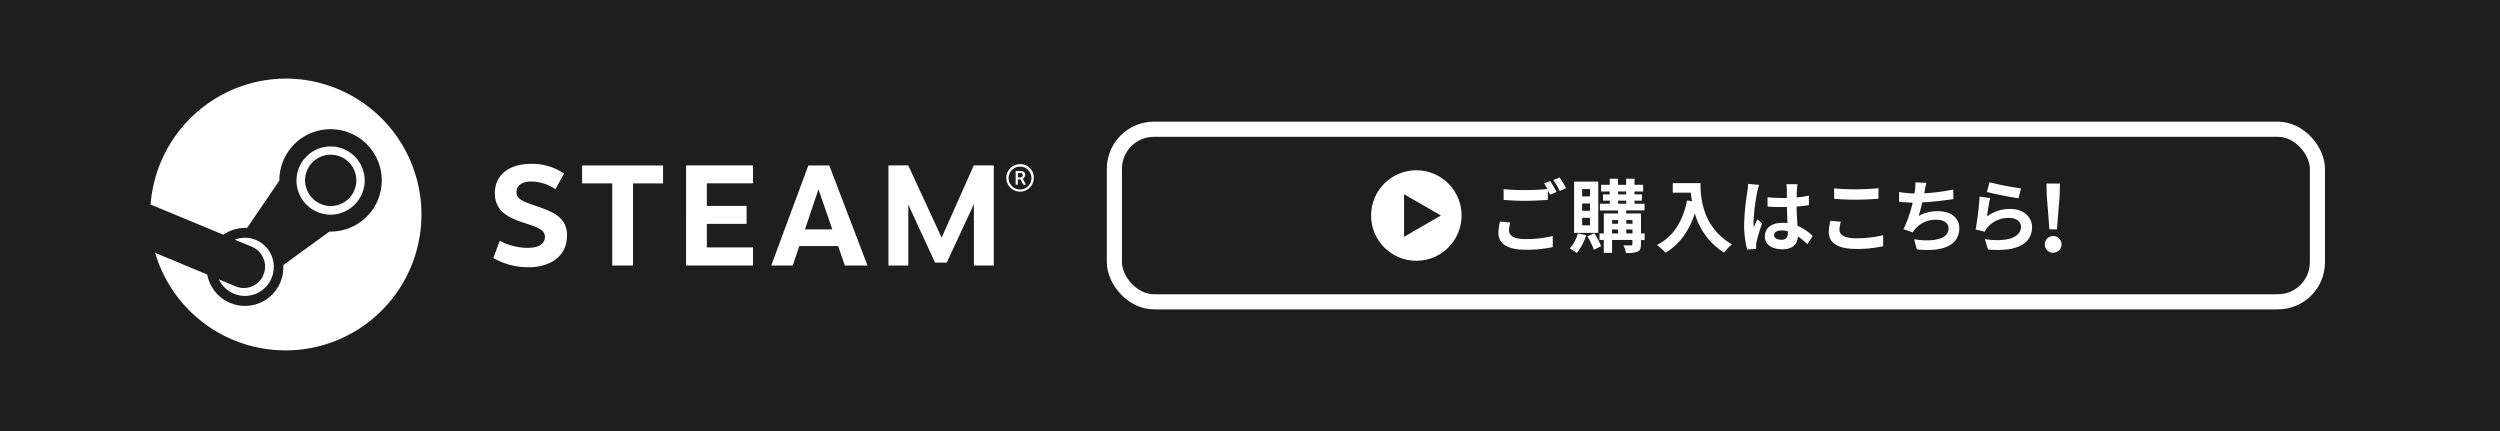 <svg xmlns="http://www.w3.org/2000/svg" viewBox="0 0 580 100"><defs><style>.cls-1{fill:#1e1e1e}.cls-2{fill:#fff}</style></defs><g id="レイヤー_2" data-name="レイヤー 2"><g id="レイヤー_1-2" data-name="レイヤー 1"><path class="cls-1" d="M0 0h580v100H0z"/><path class="cls-2" d="M350.39 51.62a7.88 7.88 0 00-.29 1.85c0 1.16 1.09 2 3.72 2a26 26 0 006.42-.72v2.58a29.06 29.06 0 01-6.34.61c-4.19 0-6.27-1.41-6.27-3.91a12.08 12.08 0 01.37-2.63zm9.26-9.62c.46.68 1.12 1.84 1.47 2.52l-1.49.65-.52-1v2.2c-1.27.09-3.54.22-5.27.22-1.92 0-3.5-.1-5-.21v-2.5a46.75 46.75 0 005 .22c1.75 0 3.76-.11 5.16-.24a11.22 11.22 0 00-.79-1.32zm2.17-.83a21.18 21.18 0 011.5 2.5l-1.46.63a20.83 20.83 0 00-1.49-2.54zm6.18 13.4a12.1 12.1 0 01-2.2 4.13 11.65 11.65 0 00-1.62-1.07 8.7 8.7 0 001.9-3.48zm2.8-.55h-5.61V42.13h5.61zm-1.92-10.16h-1.82v1.7h1.82zm0 3.34h-1.82v1.71h1.82zm0 3.33h-1.82v1.74h1.82zm1 3.58a16.34 16.34 0 011.58 3l-1.69.83a16.08 16.08 0 00-1.51-3.12zm11.67 1.59h-.85v1c0 .92-.19 1.39-.79 1.68a6.55 6.55 0 01-2.68.31 6.64 6.64 0 00-.57-1.75h1.73c.22 0 .32-.07.32-.27v-1H374v3h-1.92v-3h-1v-1.5h1v-4.65h3.32v-.7h-4.22v-1.55h2.3v-.72h-1.58V45.1h1.56v-.68h-2v-1.55h2v-1.4h1.92v1.4h1.88v-1.4h1.95v1.4h2v1.55h-2v.68h1.72v1.45h-1.72v.72h2.33v1.55h-4.26v.7h3.43v4.65h.85zM374 51.05v.85h1.4v-.85zm0 3.12h1.4v-.93H374zm1.4-9.07h1.88v-.68h-1.88zm0 2.17h1.88v-.72h-1.88zm1.9 3.78v.85h1.44v-.85zm1.44 3.12v-.93h-1.44v.93zm15.77-11.69c0 3.48.49 10.21 7.28 14.21a11.66 11.66 0 00-1.79 1.92 15.62 15.62 0 01-6.79-9.09c-1.38 4.13-3.59 7.19-6.8 9.11a16.91 16.91 0 00-2-1.79c3.84-1.94 6-5.49 7-10.34l1.13.2c-.13-.7-.2-1.36-.26-2h-4.2v-2.22zm13.61.41a13.55 13.55 0 00-.44 1.62 47.57 47.57 0 00-.87 7.06 7.8 7.8 0 00.08 1.18c.24-.65.53-1.26.81-1.86l1.12.9a41.34 41.34 0 00-1.31 4.35 3.79 3.79 0 00-.09.85v.75l-2.07.15a22 22 0 01-.71-5.82 54.45 54.45 0 01.75-7.62 14.13 14.13 0 00.17-1.79zm11.21 13.77a19.93 19.93 0 00-2.21-1.83c-.12 1.73-1.11 3-3.58 3s-4.09-1.07-4.09-3 1.55-3.13 4.05-3.13a7.6 7.6 0 011.2.07c-.05-1.12-.11-2.45-.13-3.74h-1.31c-1.07 0-2.1 0-3.19-.11v-2.16a30.69 30.69 0 003.19.17h1.29v-2a11.61 11.61 0 00-.11-1.2H417c0 .35-.09.8-.11 1.18s-.05 1.09-.05 1.9c1-.11 1.95-.24 2.82-.42v2.21c-.89.13-1.85.24-2.84.32 0 1.77.13 3.22.2 4.46a11.72 11.72 0 013.52 2.36zm-4.54-3a5.61 5.61 0 00-1.47-.21c-1 0-1.73.43-1.73 1.11s.73 1.07 1.69 1.07c1.13 0 1.51-.59 1.51-1.66zm12.27-2.22a7.79 7.79 0 00-.31 1.84c0 1.16 1.1 2 3.74 2a25.94 25.94 0 006.41-.72v2.56a27.65 27.65 0 01-6.34.63c-4.18 0-6.28-1.4-6.28-3.91a11.51 11.51 0 01.37-2.63zm-1.55-7.74c1.37.14 3.06.22 5 .22s3.89-.11 5.29-.26v2.45c-1.27.09-3.54.22-5.27.22-1.92 0-3.5-.09-5-.2zm27.68 2.49c-1.9.29-4.79.64-7.24.77-.24 1.11-.54 2.27-.83 3.15a8.87 8.87 0 014.53-1.11c3 0 4.91 1.58 4.91 3.91 0 4.11-3.95 5.58-9.85 4.95l-.64-2.35c4 .64 8 .16 8-2.53 0-1.09-1-2-2.72-2a6.26 6.26 0 00-5.05 2.16 4.7 4.7 0 00-.52.79l-2.16-.77a29.38 29.38 0 002.12-6.16c-1.16 0-2.23-.1-3.15-.19v-2.27a23.59 23.59 0 003.57.35c0-.27.09-.51.11-.73a11.31 11.31 0 00.09-1.85l2.58.11c-.2.65-.29 1.26-.42 1.87l-.11.55a44 44 0 006.75-.87zM461 50.2a9 9 0 015.37-1.73c3.2 0 5.07 2 5.07 4.19 0 3.33-2.64 5.89-10.23 5.23l-.7-2.4c5.47.78 8.36-.57 8.36-2.89 0-1.18-1.12-2.05-2.72-2.05a6.43 6.43 0 00-5 2.14 4.11 4.11 0 00-.68 1.07l-2.12-.53a66.42 66.42 0 00.91-7.62l2.47.34c-.3 1.05-.62 3.2-.73 4.25zm.57-7.92a60.08 60.08 0 007.3 1.42l-.57 2.3c-1.84-.24-5.92-1.09-7.34-1.46zm12.83 14.5a1.94 1.94 0 111.94 1.85 1.86 1.86 0 01-1.94-1.85zm.45-11.4l-.07-2.8h3.13l-.07 2.8-.63 7.83h-1.75z"/><circle class="cls-2" cx="328.59" cy="50" r="10.5"/><path class="cls-1" d="M334.29 50l-8.55 4.94v-9.88l8.55 4.94z"/><rect x="258.54" y="29.98" width="279.1" height="40.04" rx="9.18" fill="none" stroke="#fff" stroke-miterlimit="10" stroke-width="3.51"/><path class="cls-2" d="M66.31 18.23a31.6 31.6 0 00-31.37 29.22l16.87 7a8.86 8.86 0 015-1.56h.5l7.5-11v-.16a11.88 11.88 0 1111.87 12h-.27L65.73 61.5v.42a8.9 8.9 0 01-17.65 1.77L36 58.66a31.53 31.53 0 1030.31-40.43"/><path class="cls-2" d="M54.67 66.44l-3.87-1.62A6.66 6.66 0 0063 64.5a6.78 6.78 0 00-3.6-8.83 6.62 6.62 0 00-4.93-.07l4 1.66a5 5 0 012.65 6.5 4.91 4.91 0 01-6.44 2.68M70.77 41.8a5.95 5.95 0 116 6 6 6 0 01-6-6m13.84 0a7.91 7.91 0 10-7.91 8 7.95 7.95 0 007.91-8m46.25-1.54l-2 3.63a10.2 10.2 0 00-5.58-1.78c-2.13 0-3.45.89-3.45 2.49 0 1.93 2.34 2.38 5.83 3.64 3.74 1.34 5.89 2.91 5.89 6.37 0 4.73-3.69 7.39-9 7.39a16.22 16.22 0 01-8.1-2.14l1.5-4a14 14 0 006.35 1.65c2.79 0 4.12-1 4.12-2.58 0-1.76-2-2.29-5.3-3.38-3.73-1.26-6.31-2.91-6.31-6.74 0-4.31 3.42-6.79 8.35-6.79a13.1 13.1 0 017.73 2.27m15.97 2.26V61.6h-4.82V42.55h-6.99v-4.17h18.78v4.17h-6.97zm17.13-.01v5.23h9.22v4.17h-9.22v5.45h10.7v4.21h-15.52V38.38h15.52v4.16h-10.7zm25.9 1.38l-3.14 9.3h6.35zm-4.45 13.17l-1.52 4.51h-5l8.62-23.22h4.85l8.87 23.22H196l-1.55-4.51zm40.5-9.73l-6.29 13.56h-2.72l-6.2-13.44V61.6h-4.61V38.38h4.6l7.74 16.76 7.45-16.76h4.65V61.6h-4.62V47.36zm10.2-6.21h.56a.52.52 0 00.58-.52c0-.29-.15-.48-.58-.48h-.56zm.59-1.49c.83 0 1.11.44 1.11.92a1 1 0 01-.57.88l.74 1.39h-.61l-.62-1.23h-.65v1.23h-.5v-3.19zM234 41.31a2.65 2.65 0 105.3 0 2.65 2.65 0 10-5.3 0m5.84 0a3.19 3.19 0 11-3.18-3.23 3.12 3.12 0 013.18 3.23"/></g></g></svg>
